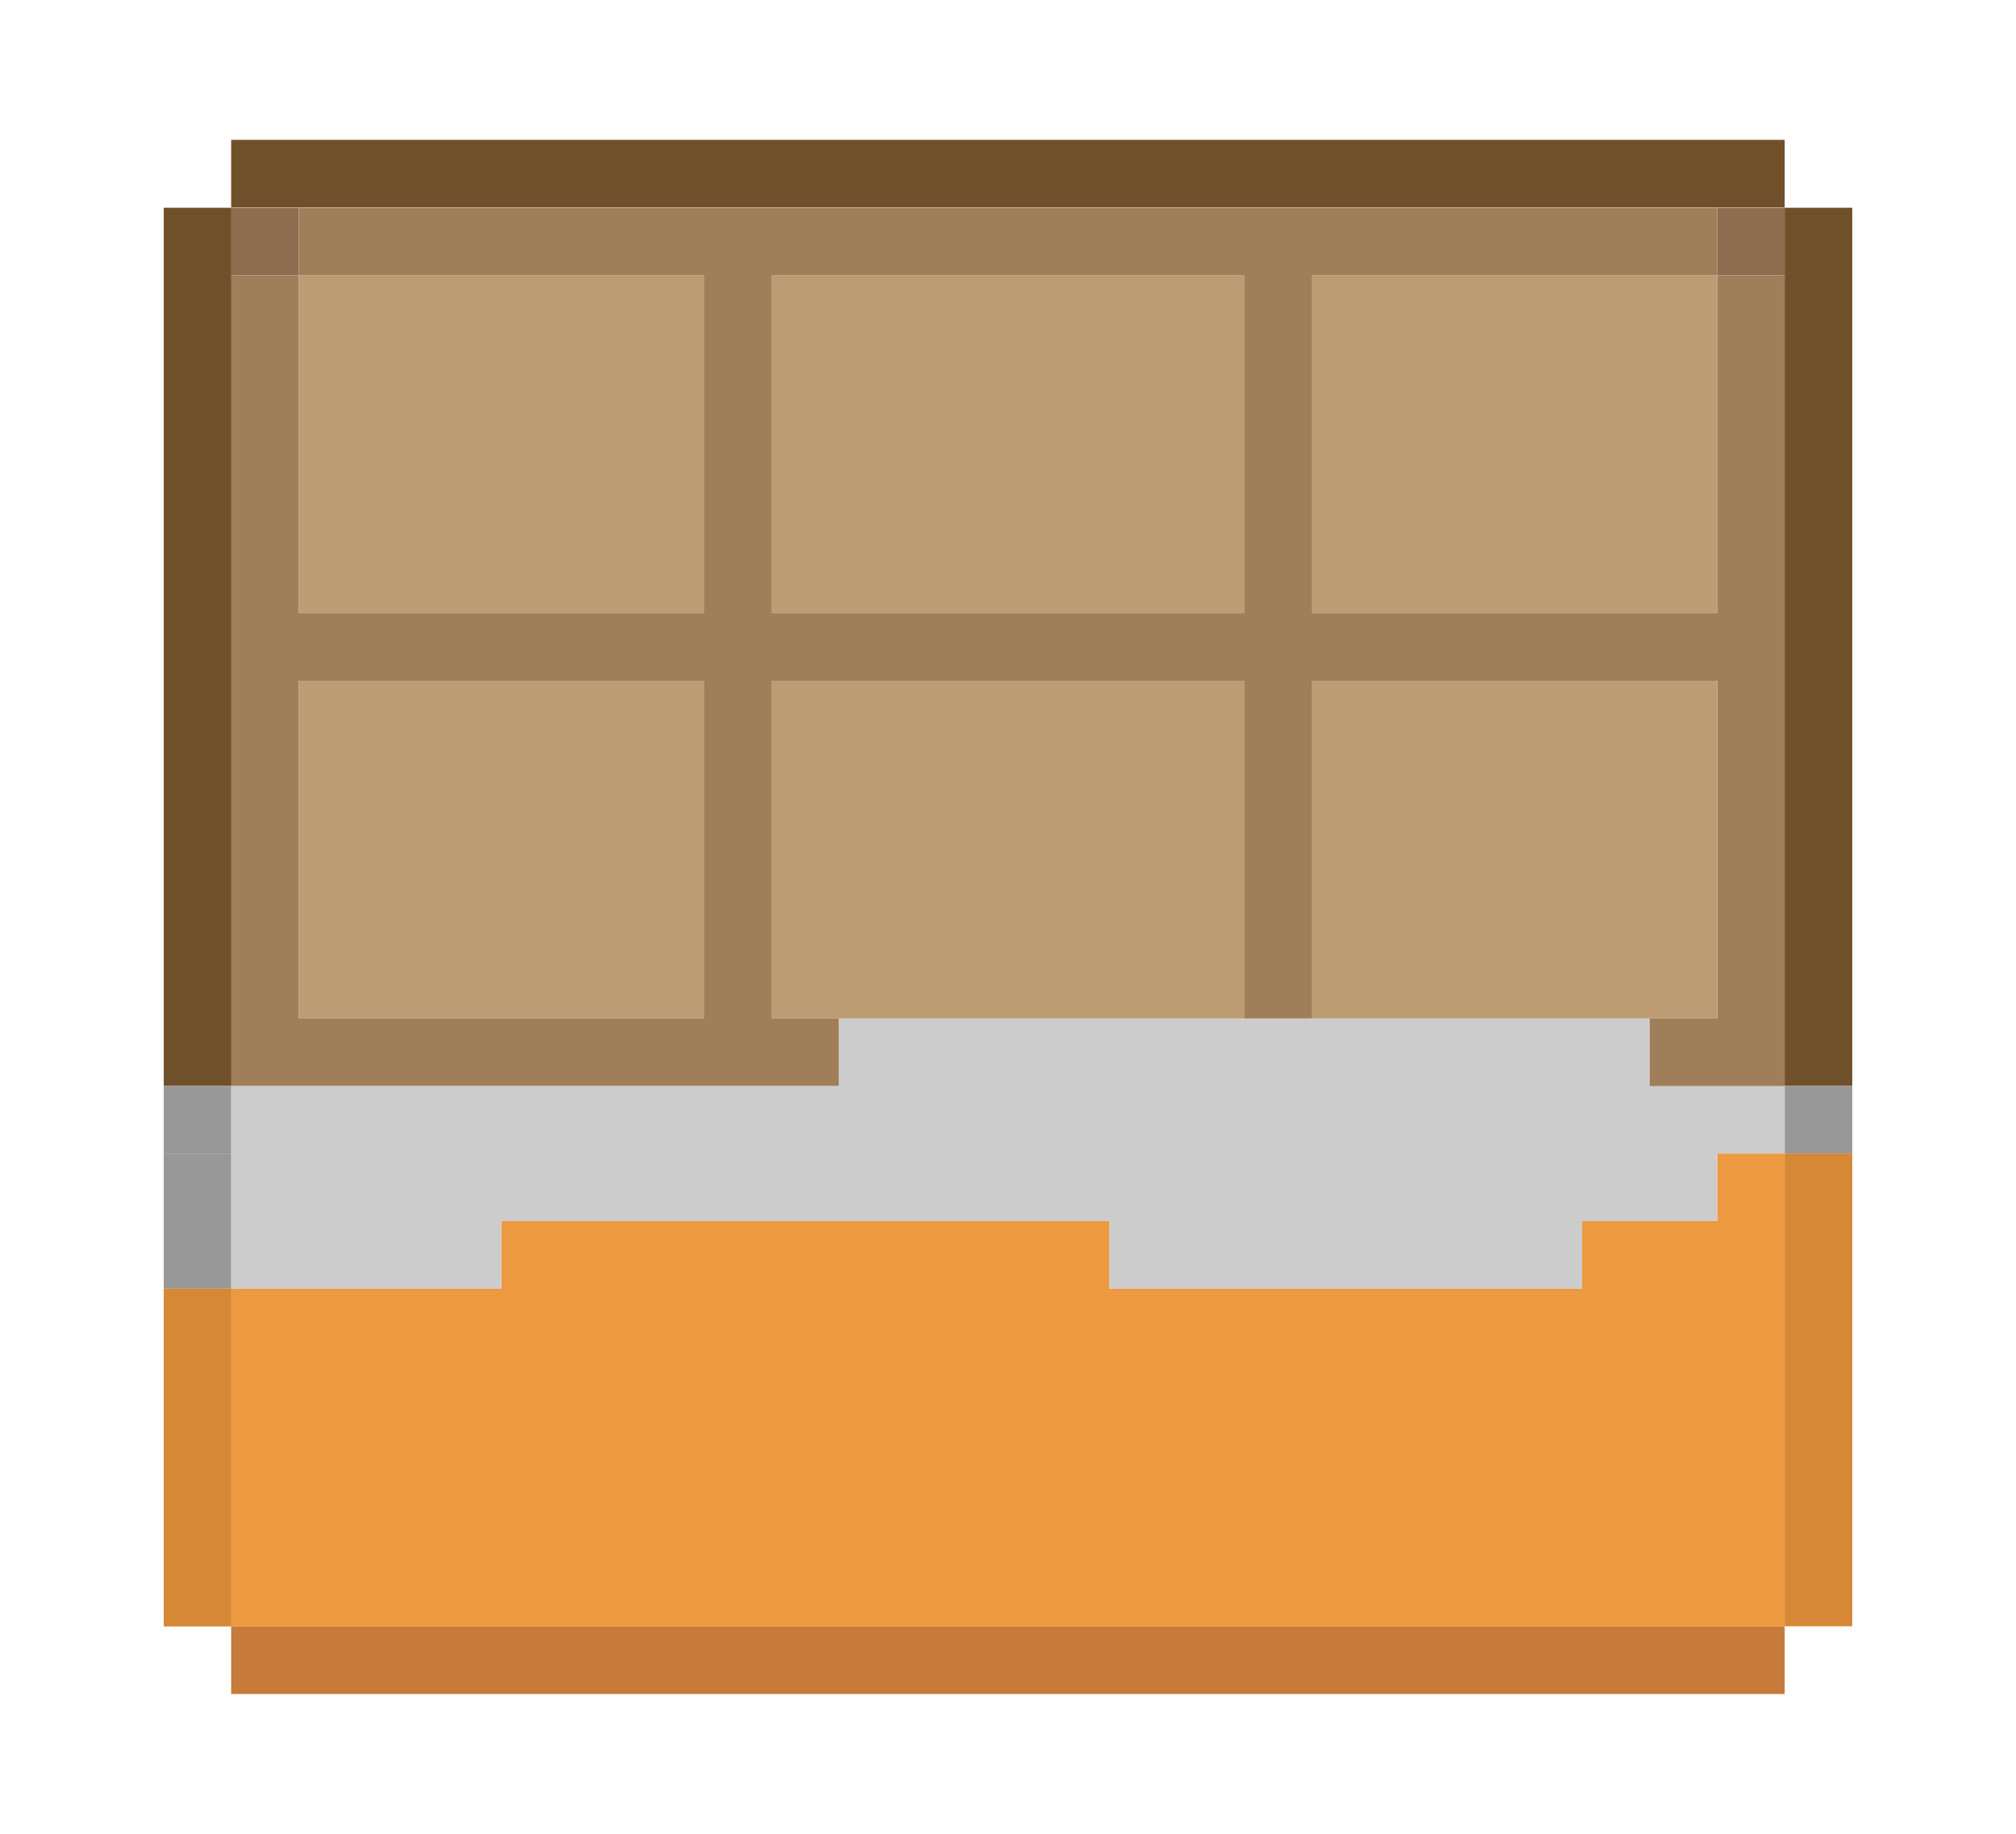 <svg id="Layer_1" data-name="Layer 1" xmlns="http://www.w3.org/2000/svg" viewBox="0 0 129.77 118.05"><defs><style>.cls-1{fill:#989898;}.cls-2{fill:#8e6d4e;}.cls-3{fill:#ec993f;}.cls-4{fill:#d68837;}.cls-5{fill:#c67b3b;}.cls-6{fill:#cdcccc;}.cls-7{fill:#be9c73;}.cls-8{fill:#a07e59;}.cls-9{fill:#704f2b;}</style></defs><title>Untitled-1</title><rect class="cls-1" x="10.54" y="69.9" width="4.35" height="4.35"/><rect class="cls-1" x="10.54" y="74.24" width="4.35" height="4.35"/><rect class="cls-1" x="10.54" y="78.59" width="4.35" height="4.35"/><rect class="cls-2" x="14.88" y="13.37" width="4.35" height="4.35"/><rect class="cls-1" x="114.88" y="69.9" width="4.35" height="4.35"/><polygon class="cls-3" points="110.54 74.24 110.54 78.59 101.84 78.59 101.84 82.94 71.41 82.94 71.41 78.59 32.27 78.59 32.27 82.94 14.88 82.94 14.88 104.68 114.88 104.68 114.88 74.24 110.54 74.24"/><path class="cls-4" d="M10.54,104.68h4.35V82.94H10.54v21.74ZM114.88,74.24v30.43h4.35V74.24h-4.35Z"/><rect class="cls-5" x="14.88" y="104.68" width="100" height="4.35"/><rect class="cls-2" x="110.54" y="13.37" width="4.35" height="4.35"/><polygon class="cls-6" points="106.19 69.89 106.19 65.55 54.01 65.55 54.01 69.89 14.88 69.89 14.88 82.94 32.27 82.94 32.27 78.59 71.41 78.59 71.41 82.94 101.84 82.94 101.84 78.59 110.54 78.59 110.54 74.24 114.88 74.24 114.88 69.89 106.19 69.89"/><path class="cls-7" d="M19.23,39.46H45.32V17.72H19.23V39.46Zm30.43,0H80.1V17.72H49.67V39.46ZM84.45,17.72V39.46h26.09V17.72H84.45ZM19.23,65.55H45.32V43.81H19.23V65.55Zm30.43,0H80.1V43.81H49.67V65.55Zm34.78,0h26.09V43.81H84.45V65.55Z"/><path class="cls-8" d="M110.54,17.72V39.46H84.45V17.72h26.09V13.37H19.23v4.35H45.32V39.46H19.23V17.72H14.88V69.89H54V65.55H49.67V43.81H80.1V65.55h4.35V43.81h26.09V65.55h-4.35v4.35h8.7V17.72h-4.35ZM45.32,65.55H19.23V43.81H45.32V65.55Zm4.35-26.09V17.72H80.1V39.46H49.67Z"/><path class="cls-9" d="M10.54,69.89h4.35V13.37H10.54V69.89ZM14.88,9v4.35h100V9h-100Zm100,4.35V69.89h4.35V13.37h-4.35Z"/></svg>